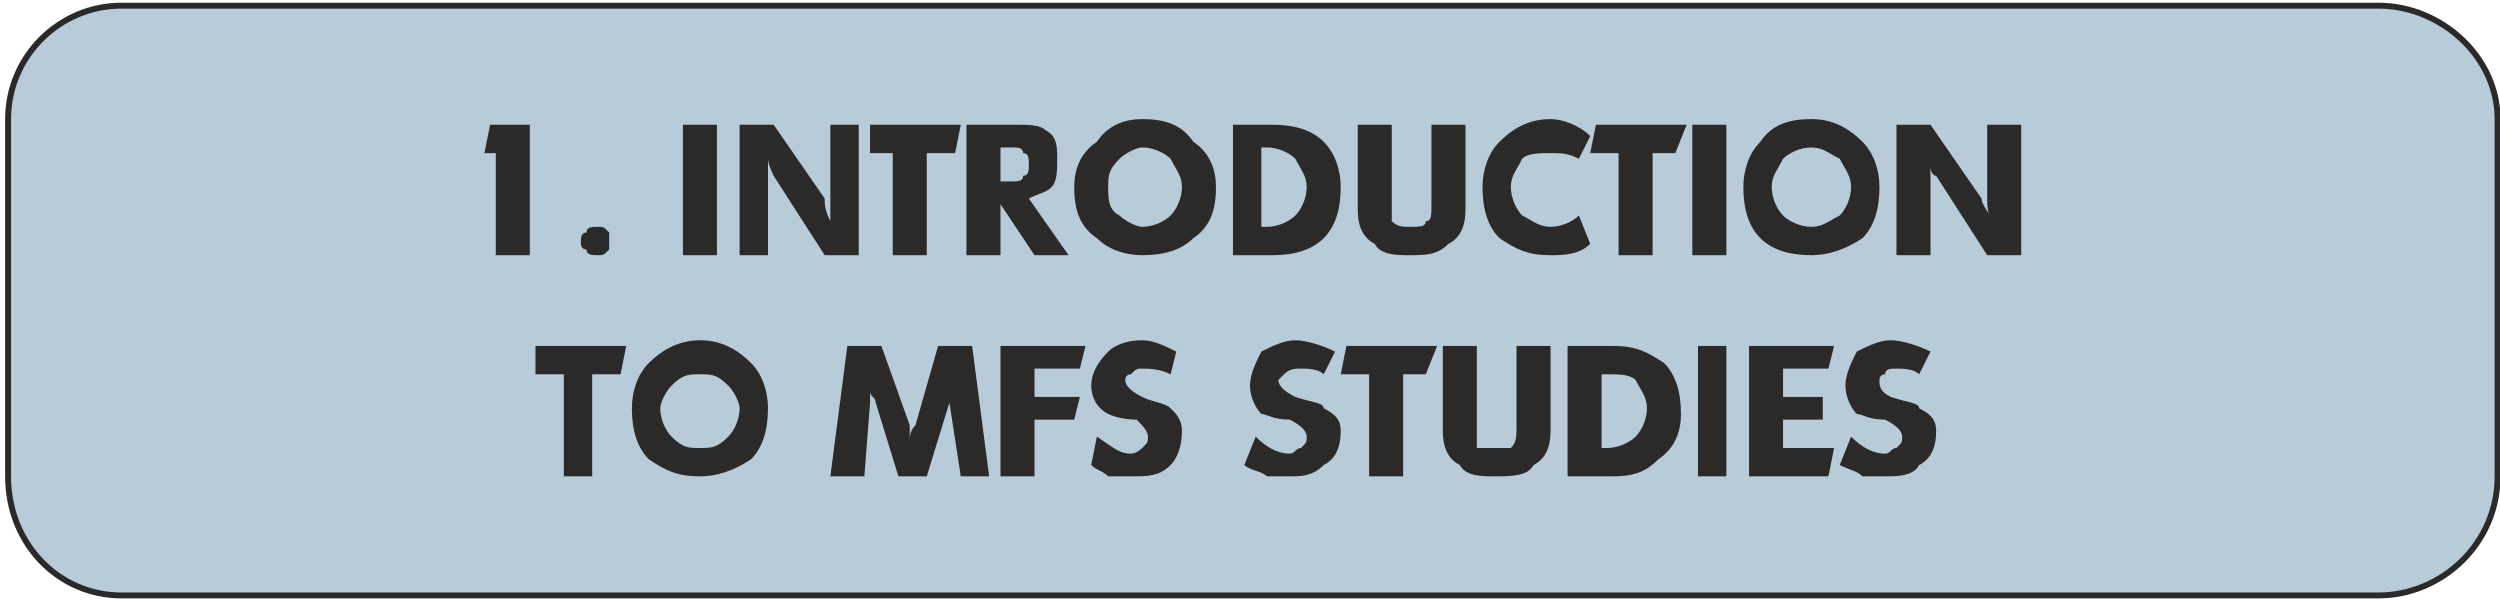 <?xml version="1.0" encoding="UTF-8"?>
<!DOCTYPE svg PUBLIC "-//W3C//DTD SVG 1.1//EN" "http://www.w3.org/Graphics/SVG/1.1/DTD/svg11.dtd">
<!-- Creator: CorelDRAW X7 -->
<svg xmlns="http://www.w3.org/2000/svg" xml:space="preserve" width="994px" height="239px" version="1.1" style="shape-rendering:geometricPrecision; text-rendering:geometricPrecision; image-rendering:optimizeQuality; fill-rule:evenodd; clip-rule:evenodd"
viewBox="0 0 440 106"
 xmlns:xlink="http://www.w3.org/1999/xlink">
 <defs>
  <style type="text/css">
   <![CDATA[
    .str0 {stroke:#2B2A29;stroke-width:1.046}
    .fil0 {fill:#B7CBD8}
    .fil1 {fill:#2B2A29;fill-rule:nonzero}
   ]]>
  </style>
 </defs>
 <g id="Warstwa_x0020_1">
  <path class="fil0 str0" d="M21 1l398 0c11,0 21,9 21,20l0 63c0,12 -10,21 -21,21l-398 0c-11,0 -20,-9 -20,-21l0 -63c0,-11 9,-20 20,-20z"/>
  <path class="fil1" d="M85 27l1 -5 7 0 0 23 -6 0 0 -18 -2 0zm17 16c0,-1 0,-2 1,-2 0,-1 1,-1 2,-1 1,0 1,0 2,1 0,0 0,1 0,2 0,0 0,1 0,1 -1,1 -1,1 -2,1 -1,0 -2,0 -2,-1 -1,0 -1,-1 -1,-1zm18 2l0 -23 6 0 0 23 -6 0zm10 0l0 -23 6 0 9 13c0,1 0,2 1,4 0,-1 0,-3 0,-4l0 -13 5 0 0 23 -6 0 -9 -14c0,0 -1,-2 -1,-3 0,1 0,2 0,3l0 14 -5 0zm23 -18l0 -5 16 0 -1 5 -5 0 0 18 -6 0 0 -18 -4 0zm17 18l0 -23 9 0c2,0 4,0 5,1 2,1 2,3 2,5 0,2 0,4 -1,5 -1,1 -2,1 -4,2l7 10 -6 0 -6 -9 0 9 -6 0zm6 -13l2 0c1,0 2,0 2,-1 1,0 1,-1 1,-2 0,-1 0,-2 -1,-2 0,-1 -1,-1 -2,-1l-2 0 0 6zm13 1c0,-3 1,-6 4,-8 2,-3 5,-4 8,-4 4,0 7,1 9,4 3,2 4,5 4,8 0,4 -1,7 -4,9 -2,2 -5,3 -9,3 -3,0 -6,-1 -8,-3 -3,-2 -4,-5 -4,-9zm6 0c0,2 0,4 2,5 1,1 3,2 4,2 2,0 4,-1 5,-2 1,-1 2,-3 2,-5 0,-2 -1,-3 -2,-5 -1,-1 -3,-2 -5,-2 -1,0 -3,1 -4,2 -2,2 -2,3 -2,5zm22 12l0 -23 7 0c4,0 7,1 9,3 2,2 3,5 3,8 0,4 -1,7 -3,9 -2,2 -5,3 -9,3l-7 0zm5 -5l1 0c2,0 4,-1 5,-2 1,-1 2,-3 2,-5 0,-2 -1,-3 -2,-5 -1,-1 -3,-2 -5,-2l-1 0 0 14zm17 -3l0 -15 6 0 0 14c0,2 0,3 0,3 1,1 2,1 3,1 2,0 3,0 3,-1 1,0 1,-1 1,-3l0 -14 6 0 0 15c0,3 -1,5 -3,6 -2,2 -4,2 -7,2 -2,0 -5,0 -6,-2 -2,-1 -3,-3 -3,-6zm41 -13l-2 4c-2,-1 -3,-1 -5,-1 -2,0 -4,0 -5,1 -1,2 -2,3 -2,5 0,2 1,4 2,5 2,1 3,2 5,2 2,0 4,-1 5,-2l2 5c-2,2 -5,2 -7,2 -4,0 -6,-1 -9,-3 -2,-2 -3,-5 -3,-9 0,-3 1,-6 3,-8 3,-3 6,-4 9,-4 2,0 5,1 7,3zm0 3l1 -5 16 0 -2 5 -4 0 0 18 -6 0 0 -18 -5 0zm18 18l0 -23 6 0 0 23 -6 0zm9 -12c0,-3 1,-6 3,-8 2,-3 5,-4 9,-4 3,0 6,1 9,4 2,2 3,5 3,8 0,4 -1,7 -3,9 -3,2 -6,3 -9,3 -4,0 -7,-1 -9,-3 -2,-2 -3,-5 -3,-9zm5 0c0,2 1,4 2,5 1,1 3,2 5,2 2,0 3,-1 5,-2 1,-1 2,-3 2,-5 0,-2 -1,-3 -2,-5 -2,-1 -3,-2 -5,-2 -2,0 -4,1 -5,2 -1,2 -2,3 -2,5zm22 12l0 -23 6 0 9 13c0,1 1,2 2,4 -1,-1 -1,-3 -1,-4l0 -13 6 0 0 23 -6 0 -9 -14c-1,0 -1,-2 -2,-3 1,1 1,2 1,3l0 14 -6 0zm-240 21l0 -5 16 0 -1 5 -5 0 0 18 -5 0 0 -18 -5 0zm17 6c0,-3 1,-6 3,-8 2,-2 5,-4 9,-4 3,0 6,1 9,4 2,2 3,5 3,8 0,4 -1,7 -3,9 -3,2 -6,3 -9,3 -4,0 -6,-1 -9,-3 -2,-2 -3,-5 -3,-9zm5 0c0,2 1,4 2,5 2,2 3,2 5,2 2,0 3,0 5,-2 1,-1 2,-3 2,-5 0,-1 -1,-3 -2,-4 -2,-2 -3,-2 -5,-2 -2,0 -3,0 -5,2 -1,1 -2,3 -2,4zm30 12l3 -23 6 0 5 14c0,1 0,2 0,3 0,-1 0,-2 1,-3l4 -14 6 0 3 23 -5 0 -2 -13c0,-1 0,-2 0,-4 0,2 0,3 0,4l-4 13 -5 0 -4 -13c0,-1 -1,-1 -1,-2 0,-1 0,-1 0,-2 0,1 0,2 0,2 0,1 0,2 0,2l-1 13 -6 0zm30 0l0 -23 15 0 -1 4 -8 0 0 5 8 0 -1 4 -7 0 0 10 -6 0zm16 -2l1 -5c3,2 4,3 6,3 1,0 2,-1 2,-1 1,-1 1,-1 1,-2 0,-1 -1,-2 -2,-3 -3,0 -5,-1 -5,-1 -2,-1 -3,-3 -3,-5 0,-2 1,-4 3,-6 1,-1 3,-2 6,-2 2,0 4,1 6,2l-1 4c-2,-1 -4,-1 -5,-1 -1,0 -1,0 -2,1 -1,0 -1,1 -1,1 0,1 1,2 3,3 2,1 4,1 5,2 1,1 2,2 2,4 0,3 -1,5 -2,6 -2,2 -4,2 -7,2 -1,0 -3,0 -4,0 -1,-1 -2,-1 -3,-2zm27 0l2 -5c2,2 4,3 6,3 1,0 1,-1 2,-1 1,-1 1,-1 1,-2 0,-1 -1,-2 -3,-3 -3,0 -4,-1 -5,-1 -1,-1 -2,-3 -2,-5 0,-2 1,-4 2,-6 2,-1 4,-2 6,-2 2,0 5,1 7,2l-2 4c-1,-1 -3,-1 -4,-1 -1,0 -2,0 -3,1 0,0 -1,1 -1,1 0,1 1,2 3,3 3,1 5,1 5,2 2,1 3,2 3,4 0,3 -1,5 -3,6 -2,2 -4,2 -6,2 -2,0 -3,0 -4,0 -1,-1 -3,-1 -4,-2zm17 -16l1 -5 16 0 -2 5 -4 0 0 18 -6 0 0 -18 -5 0zm18 10l0 -15 6 0 0 14c0,2 0,3 0,4 1,0 2,0 3,0 2,0 3,0 3,0 1,-1 1,-2 1,-4l0 -14 6 0 0 15c0,3 -1,5 -3,6 -1,2 -4,2 -7,2 -2,0 -5,0 -6,-2 -2,-1 -3,-3 -3,-6zm22 8l0 -23 8 0c4,0 6,1 9,3 2,2 3,5 3,9 0,3 -1,6 -4,8 -2,2 -4,3 -8,3l-8 0zm6 -5l1 0c2,0 4,-1 5,-2 1,-1 2,-3 2,-5 0,-2 -1,-3 -2,-5 -1,-1 -3,-1 -5,-1l-1 0 0 13zm17 5l0 -23 5 0 0 23 -5 0zm9 0l0 -23 15 0 -1 4 -8 0 0 5 7 0 0 4 -7 0 0 5 9 0 -1 5 -14 0zm16 -2l2 -5c2,2 4,3 6,3 1,0 1,-1 2,-1 1,-1 1,-1 1,-2 0,-1 -1,-2 -3,-3 -3,0 -4,-1 -5,-1 -1,-1 -2,-3 -2,-5 0,-2 1,-4 2,-6 2,-1 4,-2 6,-2 2,0 5,1 7,2l-2 4c-1,-1 -3,-1 -4,-1 -1,0 -2,0 -2,1 -1,0 -1,1 -1,1 0,1 0,2 2,3 3,1 5,1 5,2 2,1 3,2 3,4 0,3 -1,5 -3,6 -1,2 -4,2 -6,2 -2,0 -3,0 -4,0 -1,-1 -2,-1 -4,-2z"/>
 </g>
</svg>
